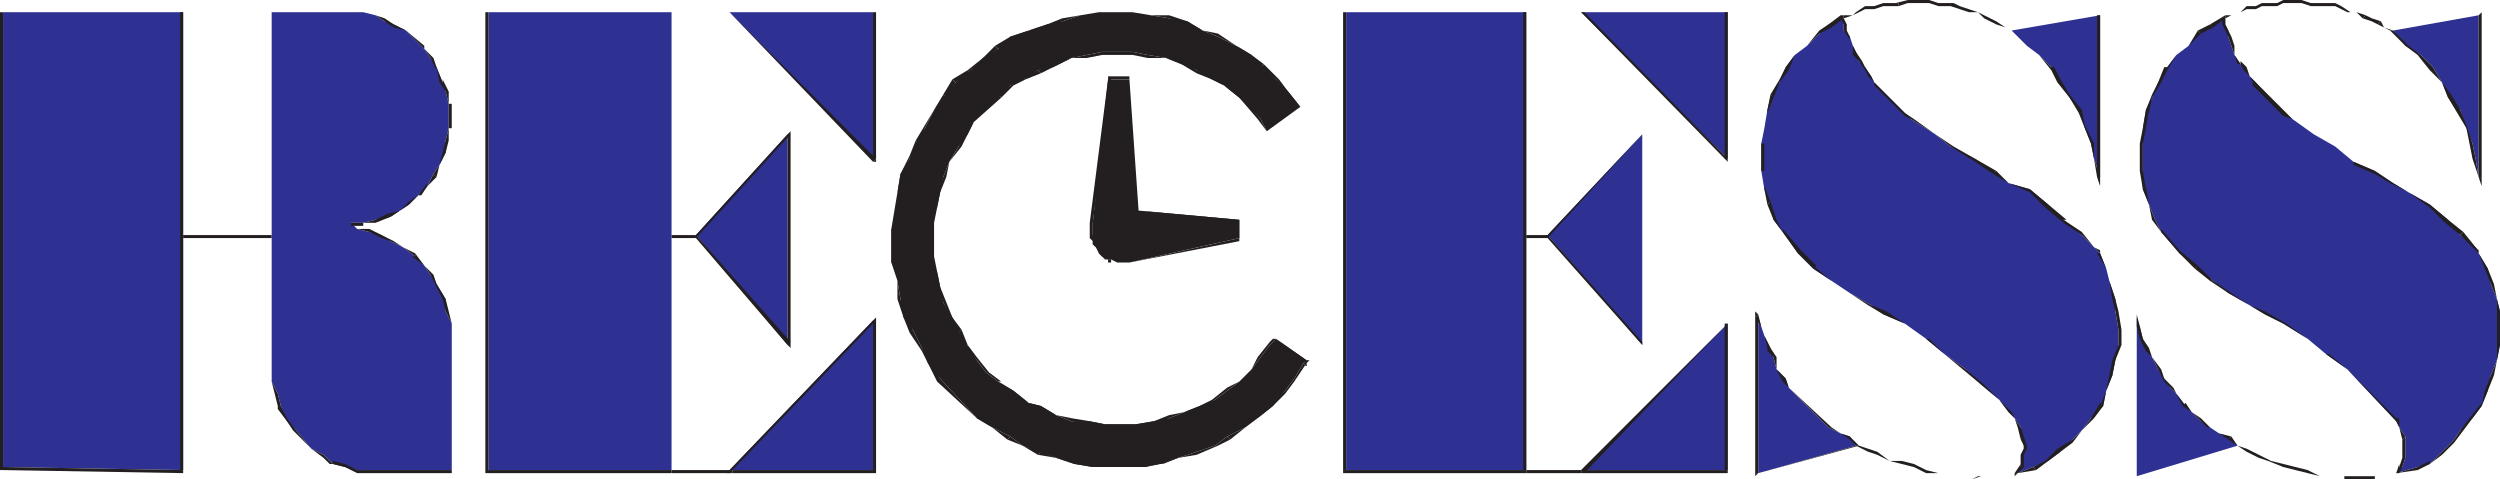 <svg xmlns="http://www.w3.org/2000/svg" width="614.25" height="117.75"><path fill="#2e3192" fill-rule="evenodd" d="M.75 114.75V3H45v112.5l-44.25-.75"/><path fill="#231f20" fill-rule="evenodd" d="M.75 3H0v111.75h.75V3H0h.75M45 116.25V3h-.75v112.5H45v.75-.75.75"/><path fill="#231f20" fill-rule="evenodd" d="m0 114.75.75.75 44.25.75v-.75l-44.25-.75H0v.75h.75l-.75-.75m66.75-57H45v.75h21.75v-.75"/><path fill="#2e3192" fill-rule="evenodd" d="M66.75 3v90.75l1.5 3 .75 3 1.5 3.75 2.25 2.25 3.75 4.5 3 1.5 2.25 2.25 6 1.5H111v-36l-1.5-3v-3l-2.25-3.75-3-4.5L102 63l-3-2.25-3-1.5-2.25-1.5-6-1.5-1.5-1.5h3l3-.75 3.75-.75 4.5-3 4.5-4.5 1.5-3 1.5-2.25 1.5-3v-3l.75-3v-6l-.75-3-.75-2.25-1.5-3.75-3-4.5-4.5-4.5-3-1.5-2.25-.75-2.25-1.5-3-.75h-22.5"/><path fill="#231f20" fill-rule="evenodd" d="m68.25 96.75-1.5-3 .75 3zm.75 3-.75-3h-.75l.75 3v.75-.75.75l.75-.75m1.5 3-1.5-3-.75.75 2.25 3v-.75m2.25 3-2.25-3v.75l1.5 2.25h.75m3.75 4.5-3.75-4.5H72Zm3 1.5-3-1.5 3 2.25zm2.25 1.5v.75l-2.25-2.25v.75L81 114h.75H81h.75v-.75m3 .75-3-.75v.75l3 .75V114m3 1.5-3-1.5v.75l3 1.5v-.75m23.25 0H87.75v.75H111v-.75.75-.75m-1.5-39 1.5 3-.75-3zm-.75-3 .75 3h.75l-.75-3h-.75m-1.5-3 1.5 3h.75l-2.25-3.75v.75m-1.5-3 1.5 3v-.75l-.75-2.25h-.75m-1.5-2.25 1.5 2.25h.75zM102 63h-.75l3 2.25-2.25-3V63"/><path fill="#231f20" fill-rule="evenodd" d="m99 60.75 3 2.25v-.75zm-3-1.5 3 1.5-2.25-1.5zm-2.25-.75 2.25.75h.75l-3-1.5v.75m-3-1.5 3 1.5v-.75l-3-1.5V57m-3-.75 3 .75v-.75zm-1.5-1.5 1.5 1.5-1.5-1.5v.75-.75h-.75.75"/><path fill="#231f20" fill-rule="evenodd" d="M89.25 54.75h-3v.75h3v-.75.75-.75m3-.75-3 .75h3zm3-1.5-3 1.5v.75l3.75-1.5-.75-.75"/><path fill="#231f20" fill-rule="evenodd" d="m98.25 51.75-3 .75.75.75zm2.25-2.25-2.25 2.25 2.25-1.5zm2.25-1.5-2.25 1.5v.75l2.25-2.25h.75-.75.75-.75m2.25-2.25V45l-2.25 3h.75l1.5-2.25m1.5-3-1.5 3 2.25-2.25zm0 0"/><path fill="#231f20" fill-rule="evenodd" d="m108 40.5-1.5 2.25.75.75zm.75-3-.75 3 1.5-3zm.75-3-.75 3h.75l.75-3h-.75m.75-3-.75 3h.75v-3h.75-.75.75-.75m0-6v6h.75v-6h-.75.75-.75m-.75-3 .75 3v-3zm-1.5-2.25 1.5 2.25h.75l-1.5-3v.75H108"/><path fill="#231f20" fill-rule="evenodd" d="M107.25 17.25v-.75l.75 3.75h.75l-1.5-3.75v.75m-1.5-3 1.5 3v-.75l-.75-2.25h-.75m-1.5-2.25 1.5 2.25h.75L104.25 12v-.75.75m-4.5-4.5 4.5 4.5v-.75zm-3-.75 3 .75-3-1.5zm-2.25-1.5 2.25 1.5V6L94.5 4.5v.75m-2.25-1.5 2.25 1.5V4.5Zm-3-.75 3 .75-3-.75"/><path fill="#2e3192" fill-rule="evenodd" d="M120 115.5V3h45v112.5h-45"/><path fill="#231f20" fill-rule="evenodd" d="M120 3h-.75v112.5h.75V3h-.75.75m-.75 112.5.75.75h45v-.75h-45.75v.75h.75l-.75-.75"/><path fill="#2e3192" fill-rule="evenodd" d="M180 3h34.5v36L179.25 3h.75"/><path fill="#231f20" fill-rule="evenodd" d="m214.5 39.75.75-.75V3h-.75v36h.75l-.75.75h.75V39l-.75.75"/><path fill="#231f20" fill-rule="evenodd" d="m179.25 3 35.25 36.75.75-.75-36-36h-.75.75M165 57.75v.75h6v-.75h-6"/><path fill="#2e3192" fill-rule="evenodd" d="M171 57.75 193.5 33v51.75zm0 0"/><path fill="#231f20" fill-rule="evenodd" d="M194.25 33h-.75L171 57.75v.75L194.25 33h-.75.75v-.75l-.75.75h.75"/><path fill="#231f20" fill-rule="evenodd" d="M193.5 84.75h.75V33h-.75v51.75l.75-.75-.75.75.75.75v-.75h-.75"/><path fill="#231f20" fill-rule="evenodd" d="M171 57.75v.75l22.5 26.25.75-.75L171 57.75v.75-.75.75-.75m-6 57.75v.75h14.25v-.75H165"/><path fill="#2e3192" fill-rule="evenodd" d="M180 115.5h34.5V78.75l-35.25 36.75h.75"/><path fill="#231f20" fill-rule="evenodd" d="M214.5 115.5H180v.75h34.5l.75-.75-.75.75h.75v-.75h-.75m.75-36.75h-.75v36.75h.75V78.75h-.75.75V78l-.75.75h.75"/><path fill="#231f20" fill-rule="evenodd" d="M179.25 115.5v.75l36-37.5h-.75l-35.25 36.75v.75-.75l-.75.75h.75v-.75"/><path fill="#231f20" fill-rule="evenodd" d="M180 115.5h-.75v.75h.75v-.75m139.5-89.25-3-3.75-9-9-3.75-2.25-4.5-2.25-3.75-1.5-3.75-2.25L278.25 3H270l-4.5.75-4.5 1.5-3.75.75-9 3-3 3-3.75 2.25-3 3-3.75 3-3 3.75-2.25 3-2.25 4.5-2.25 3.75-1.5 3.75-2.25 3.75-2.25 13.5v8.25l1.5 4.5 1.5 9 2.25 3 2.25 4.5 1.5 3.75 3 3.75 9 9.75 3.75 2.25 4.5 2.25 3 2.25L255 111l9 3 4.5.75h12.75L285 114l13.5-4.5 3-2.25L306 105l3-2.25 3.75-3 3-3.75 2.25-3 2.25-3.75.75-.75-7.5-5.25-1.5 1.5-4.5 6-3 3-6 4.5-11.25 4.5-3.75.75-4.5.75h-7.5l-3.75-.75h-4.5l-3.75-1.5-3.75-2.25-3-.75-3.75-3-3.75-2.25-3-2.25-4.5-6L234 78l-2.25-3.75L229.5 63v-8.25l2.25-11.25 1.5-3.75L235.5 36l2.25-3 1.5-3 9-9 3-1.5 3.75-2.25 3.75-.75 4.5-2.25 7.5-1.5h7.5l3.75.75 4.5.75 7.5 3 3.75 2.25 3 1.5 3.75 3 5.25 5.25 1.5 3 8.25-6"/><path fill="#231f20" fill-rule="evenodd" d="m315.75 22.5 3.75 3.75-3-3.75zm-2.25-3 2.25 3h.75l-2.25-3h-.75m-3.75-3 3.75 3h.75l-3.75-3.75-.75.75"/><path fill="#231f20" fill-rule="evenodd" d="M307.5 14.25v-.75l2.25 3 .75-.75-3-2.25v.75m-3.75-3 3.75 3v-.75ZM299.25 9l4.5 2.25-4.5-3zm-3.75-1.5 3.75 1.5v-.75ZM291.75 6l3.75 1.5-3.75-2.25zm-4.5-1.5 4.5 1.5v-.75l-4.5-1.5v.75m-4.5-.75 4.5.75v-.75Zm-4.5-.75 4.5.75-4.5-.75m-12.75.75L270 3l-4.5.75m-4.5 1.5 4.5-1.5-4.5.75zm-3.75 1.5 3.75-1.5V4.5L257.25 6v.75m-4.5.75 4.5-.75V6ZM249 9.75l3.75-2.25-4.5 1.5zm0 0"/><path fill="#231f20" fill-rule="evenodd" d="M245.25 12 249 9.75l-.75-.75-3.75 2.25.75.75"/><path fill="#231f20" fill-rule="evenodd" d="m242.25 14.25 3-2.25-.75-.75-3 3h.75M238.5 18v-.75l3.75-3h-.75l-3.75 3 .75.75"/><path fill="#231f20" fill-rule="evenodd" d="M234.75 20.25 238.5 18l-.75-.75L234 19.5l.75.75"/><path fill="#231f20" fill-rule="evenodd" d="m232.5 24 2.25-3.75-.75-.75-2.25 3.75.75.75"/><path fill="#231f20" fill-rule="evenodd" d="m229.5 27 3-3-.75-.75zm-2.25 4.5 2.25-4.5-2.25 3.75zm-1.5 3.75 1.5-3.75v-.75L225 34.5l.75.75"/><path fill="#231f20" fill-rule="evenodd" d="m223.5 39 2.25-3.75-.75-.75-1.5 3.75V39m-1.5 3.75 1.5-3.75v-.75l-2.25 4.5h.75m-1.5 4.5 1.5-4.5h-.75zm-.75 4.5.75-4.5-.75 4.5m0 4.5H219l.75-4.5-.75 4.5h.75M219 64.5h.75v-8.25H219v8.25m1.5 4.5-1.5-4.5 1.5 4.5m.75 4.5-.75-4.5v4.5zm1.5 3.75-1.5-3.75h-.75L222 78l.75-.75m1.5 3.75-1.5-3.75-.75.75 1.5 3.75.75-.75m2.25 4.5-2.25-4.5-.75.75 3 4.5v-.75m2.25 3.75-2.25-3.75v.75l1.5 3h.75M231 93l-2.25-3.75H228l2.25 4.5.75-.75m9 9v.75L231 93l-.75.75 9.75 9V102m3.75 3-3.75-3v.75zm4.5 2.25-4.5-2.25 3.75 3zm0 0"/><path fill="#231f20" fill-rule="evenodd" d="m251.25 109.5-3-2.25-.75.75zm4.5 1.5-4.5-1.5 3.75 2.25zm0 0"/><path fill="#231f20" fill-rule="evenodd" d="m259.5 112.5-3.75-1.5-.75.75zm4.5.75-4.5-.75 4.5 1.5zm4.5.75-4.5-.75v.75l4.5.75V114m12.75 0H268.5v.75h12.75V114m3.75-.75-3.75.75v.75L285 114h.75l-.75-.75"/><path fill="#231f20" fill-rule="evenodd" d="m289.5 112.5-4.5.75.75.75zm4.5-1.5-4.5 1.5 4.5-.75zm4.5-1.5L294 111v.75l5.25-2.25h-.75m3-2.25-3 2.25h.75l3-1.5-.75-.75"/><path fill="#231f20" fill-rule="evenodd" d="m306 105-4.5 2.25.75.75zm3-2.25-3 2.25 3-2.25m3.75-3.75-3.75 3.75 3.75-3zm3-3-3 3v.75l3-3V96m2.25-3-2.25 3v.75l2.25-3V93m2.25-3.75L318 93v.75l3-4.5V90l-.75-.75"/><path fill="#231f20" fill-rule="evenodd" d="M321 89.25v-.75l-.75.75.75.75v-1.5.75l.75-.75H321v.75"/><path fill="#231f20" fill-rule="evenodd" d="m313.5 83.25 7.5 6v-.75l-7.5-5.25h-.75.75-.75.75"/><path fill="#231f20" fill-rule="evenodd" d="m312 84.75 1.5-1.5h-.75L312 84v.75m-2.25 3 2.25-3V84l-3 3.75h.75m-2.25 3 2.25-3H309Zm-3 3 3-3-3 3m-3 2.25 3-2.25-3 1.5zm-3 2.25 3-2.25v-.75l-3.75 3h.75m-3.75 2.25 3.75-2.25h-.75l-3 1.5v.75m-3.75.75 3.75-.75v-.75zm-3.75 1.5 3.75-1.5-3.75.75zm-3.75 1.5 3.75-1.5V102l-3.75 1.5v.75m-4.5.75 4.5-.75v-.75l-4.5.75v.75m-7.5 0h7.5v-.75h-7.5v.75m-3.75-.75 3.75.75v-.75l-3.75-.75v.75m-4.5-.75 4.5.75v-.75l-4.5-.75v.75m-3.75-1.5 3.75 1.5v-.75zm-3.75-1.5 3.75 1.5-3.75-2.25zm-3-1.5 3 1.5v-.75zM249 96.75l3.75 2.25-3.75-3Zm-3.75-3 3.75 3V96l-3.75-2.25h.75-.75m-3-2.25 3 2.25h.75l-3-2.25h-.75m-2.25-3 2.25 3h.75l-3-3.75v.75m-3-3 3 3v-.75l-2.25-3-.75.75"/><path fill="#231f20" fill-rule="evenodd" d="m235.5 81.75 1.5 3.75.75-.75-1.5-3.75-.75.75"/><path fill="#231f20" fill-rule="evenodd" d="m234 78.75 1.5 3 .75-.75-2.25-3v.75m-2.25-4.5 2.25 4.5V78l-1.5-3.75h-.75m-1.5-3.75 1.5 3.75h.75L231 70.5h-.75m0-3.75v3.75h.75ZM229.5 63l.75 3.75-.75-3.75m.75-12-.75 3.75.75-3.75m0-3.75V51l.75-3.75Zm1.5-3.75-1.5 3.75h.75l1.5-3.75h-.75m1.5-3.75-1.5 3.75h.75zM235.5 36l-2.25 3.75 3-3.75zm1.5-3-1.5 3h.75l1.5-3H237m2.25-3L237 33h.75zm6-6.75-6 6.75 6.75-6zm0 0"/><path fill="#231f20" fill-rule="evenodd" d="m248.25 21-3 2.25.75.75 3-3h-.75m3-2.25-3 2.25h.75l3-1.5-.75-.75"/><path fill="#231f20" fill-rule="evenodd" d="m255 17.25-3.75 1.5.75.75 3.75-1.5-.75-.75"/><path fill="#231f20" fill-rule="evenodd" d="m258.75 15.75-3.75 1.5.75.75 3-1.5v-.75m4.5-1.5-4.5 1.5v.75zm3.75-.75-3.75.75H267Zm3.75-.75-3.75.75v.75l3.75-.75v-.75m7.5 0h-7.5v.75h7.5v-.75m3.75.75-3.75-.75v.75l3.75.75v-.75m4.5.75-4.5-.75v.75zm3.75.75-3.75-.75 3.75 1.5zm3.75 2.25L290.25 15v.75L294 18v-.75m3.75 1.5-3.75-1.5V18l3.75 1.5v-.75m3 2.25-3-2.25v.75zm3.75 2.25L300.75 21l3.75 3zm5.25 6-5.25-6V24l4.5 5.25h.75m1.5 3-1.5-3H309l2.25 3V33v-.75m8.25-6-8.25 6 8.25-6m-15 32.25V54l-24.75-2.25-2.25-32.25h-5.25l-3.75 35.25V60l.75.75.75 1.5.75.75h.75l.75.75h.75l1.5.75h3l27-6"/><path fill="#231f20" fill-rule="evenodd" d="m304.5 54.75-.75-.75v4.5h.75V54v.75"/><path fill="#231f20" fill-rule="evenodd" d="m279.75 51.75 24.75 3V54ZM277.5 19.5l2.25 32.25-2.25-32.25v-.75.75-.75.75m-4.5 0h-.75 5.25v-.75h-5.25v.75-.75.75h.75m-4.5 35.25L273 19.5h-.75l-4.5 35.25h.75m0 3v-3h-.75v3.75-.75.75l.75-.75m.75 1.5-.75-1.5-.75.75.75.75h.75m0 .75v-.75h-.75V60h.75m0 .75V60h-.75zm.75.75v.75l-.75-1.5.75 1.5v-.75m.75.75-.75-.75v.75l.75.75v-.75m1.5.75-1.5-.75V63l.75.75.75-.75m0 .75h.75l-.75-.75-.75.75h.75v.75-.75.75-.75"/><path fill="#231f20" fill-rule="evenodd" d="M273 63.75h-.75v.75h.75v-.75m1.5.75-1.5-.75 1.5.75m29.25-6h.75l-27 6 27-5.25v-.75.75-.75h-.75"/><path fill="#2e3192" fill-rule="evenodd" d="M330.75 115.5V3H375v112.5h-44.25"/><path fill="#231f20" fill-rule="evenodd" d="M330.75 3H330v112.5h.75V3H330h.75M375 116.25V3h-.75v112.5h.75v.75-.75.75"/><path fill="#231f20" fill-rule="evenodd" d="m330 115.5.75.75H375v-.75h-45v.75h.75l-.75-.75"/><path fill="#2e3192" fill-rule="evenodd" d="M389.25 3h35.25v36l-36-36h.75"/><path fill="#231f20" fill-rule="evenodd" d="M424.5 39.75V3h-.75v36h.75v.75V39v.75"/><path fill="#231f20" fill-rule="evenodd" d="m388.5 3 36 36.75V39L389.25 3h-1.5.75M375 57.75v.75h5.25v-.75H375"/><path fill="#2e3192" fill-rule="evenodd" d="M380.25 57.75 403.5 33v51.75zm0 0"/><path fill="#231f20" fill-rule="evenodd" d="m403.5 33-23.25 24.75v.75L403.5 33v-.75.75"/><path fill="#231f20" fill-rule="evenodd" d="M380.25 57.75v.75l23.25 26.25V84l-23.25-26.25v.75-.75h-.75l.75.75v-.75M375 115.5v.75h13.5v-.75H375"/><path fill="#2e3192" fill-rule="evenodd" d="M424.5 115.5v-36l-36 36zm0 0"/><path fill="#231f20" fill-rule="evenodd" d="M424.5 79.5h-.75v36h.75V78.75v.75"/><path fill="#231f20" fill-rule="evenodd" d="m388.5 115.5.75.75L424.5 79.5l-36 36v.75-.75.75-.75"/><path fill="#231f20" fill-rule="evenodd" d="M423.75 115.5h.75-36v.75h36v-.75.75-.75h-.75"/><path fill="#2e3192" fill-rule="evenodd" d="m494.25 7.5 3.75 3.75 3 2.25 3 3 4.5 7.5 2.25 3 1.5 4.5 1.5 3.75.75 3.75 1.5 4.5V3.75L494.25 7.5"/><path fill="#231f20" fill-rule="evenodd" d="m498 11.25-3.75-3.75 3.75 3.75m3 2.25-3-2.25 3 2.25m3.75 3H504l-3-3 3 3.75.75-.75H504h.75m1.5 3-1.5-3-.75.75 1.5 3 .75-.75m2.25 3.75-2.25-3.75-.75.75 3 3.75v-.75m3 3.75-3-3.75V24l2.25 3.75.75-.75m.75 3.75L511.5 27l-.75.75 1.5 3.75v-.75m2.25 4.5-2.25-4.5v.75l1.5 3.75h.75m0 3.75v-3.75h-.75zm.75 4.5h.75l-1.5-4.5.75 4.5h.75-.75l.75 2.25V43.5h-.75"/><path fill="#231f20" fill-rule="evenodd" d="M516 3.75h-.75V43.5h.75V3v.75"/><path fill="#231f20" fill-rule="evenodd" d="M494.25 7.5 516 3.75 494.25 7.5h-.75.75m-1.5-.75 1.5.75-1.5-.75M490.5 6l2.25.75-2.25-1.5zm-1.5-.75 1.5.75v-.75L489 4.5v.75m-1.5-.75 1.5.75V4.5l-1.5-.75v.75M486 3l1.5 1.5v-.75Zm-2.25 0H486l-2.25-.75zm-2.25-.75 2.25.75v-.75l-2.25-.75v.75m-2.25-.75 2.25.75V1.5L480 .75h-.75.75-.75v.75m-3 0h3V.75h-3v.75M474 .75l2.25.75V.75L474 0v.75m-5.25 0H474V0h-5.25v.75m-2.25.75 2.25-.75V0l-3 .75h.75v.75"/><path fill="#231f20" fill-rule="evenodd" d="M462.75 1.5h3.75V.75h-3.75v.75m-2.25.75 2.25-.75V.75l-2.25.75v.75m-2.25 0h2.25V1.5h-2.25v.75m-1.5.75 1.5-.75V1.5L456 3h.75m-1.5.75 1.5-.75H456ZM453 4.5l2.25-.75H453Zm0 0"/><path fill="#2e3192" fill-rule="evenodd" d="M453 4.5v3l1.5 1.5.75 2.25.75 1.5.75 2.25 1.5 1.5 1.5 2.25.75 1.5 9 9 6 3.75 3.75 3 6 3 4.5 3 3.75 3 5.25 1.5 4.5 3.75L507 54l4.5 3.75 4.5 4.5 1.5 3.75.75 3 1.5 4.5v3l.75 4.5v3.75l-1.5 7.5-1.5 3.75-.75 3.75-3 3-2.25 3-5.25 5.25-3 2.25-7.5 3 .75-1.5v-3l.75-1.5v-.75l-.75-2.25V105l-1.5-2.25-1.5-1.5-2.25-3-4.5-3.75-3.75-3.75-5.25-3.75-4.5-3.75L468 79.5l-5.25-2.25-3-2.25-5.25-3-9-6-3.75-3.75L438 57l-2.25-3-.75-3.75-1.5-3.75-.75-4.5v-6.75l.75-3.75.75-4.5.75-3 2.25-3.75 1.5-3.75 2.25-3 3-2.25L449.25 6 453 4.5"/><path fill="#231f20" fill-rule="evenodd" d="M453.75 6 453 4.5h-.75L453 6h.75m0 1.5V6H453v1.5h.75m.75 1.5-.75-1.5H453l1.5 2.25V9m.75 2.25L454.5 9l.75 2.25m.75 1.5-.75-1.5v2.25-.75.75l.75-.75m1.5 2.25-1.5-2.25-.75.75 1.5 1.5h.75m.75 1.5-.75-1.5h-.75l1.5 2.25v-.75m1.5 2.25-1.5-2.25v.75l.75 1.5h.75m.75 1.5-.75-1.5H459l1.5 1.5V21v-.75.75-.75m7.5 7.5-7.5-7.5V21l7.5 7.5v-.75m2.25 1.5-2.25-1.5v.75l1.5.75h.75M475.5 33l-5.25-3.75h-.75zm4.5 3-4.5-3 3.75 3zm5.25 3L480 36h-.75l6 3.75V39m5.25 3-5.25-3v.75l4.5 3 .75-.75"/><path fill="#231f20" fill-rule="evenodd" d="m493.5 45-3-3-.75.75zm5.25 1.5L493.5 45l5.25 2.25zm4.5 3.75-4.5-3.75v.75L502.5 51l.75-.75"/><path fill="#231f20" fill-rule="evenodd" d="M507 54h.75l-4.5-3.75-.75.75 4.5 3.75V54"/><path fill="#231f20" fill-rule="evenodd" d="m511.5 57-4.5-3v.75l4.5 3V57m3 3.75-3-3.75v.75zm1.5 1.5v-.75l-1.5-.75 1.5 1.5h-.75.75v-.75.75m1.5 3.75-1.5-3.75h-.75zm.75 3-.75-3 .75 3m1.5 4.5-1.5-4.5.75 4.5zm.75 3-.75-3H519l.75 3h.75m.75 4.5-.75-4.5h-.75l.75 4.5h.75m0 3.75V81h-.75v3.75h.75m-1.5 3.75 1.5-3.75h-.75L519 88.5h.75m-.75 3.75.75-3.75H519l-.75 3.75h.75M517.5 96l1.5-3.75h-.75zm-.75 3.75.75-3.75-1.5 3.75V99l.75.75"/><path fill="#231f20" fill-rule="evenodd" d="m514.5 102.75 2.25-3L516 99l-2.25 3.75h.75m-3 3 3-3h-.75zm-2.25 3 2.25-3-2.25 2.25zm-3 2.25 3-2.25V108l-3.75 2.25.75.75"/><path fill="#231f20" fill-rule="evenodd" d="m503.25 113.25 3-2.25-.75-.75-3 3h.75m-3 2.25 3-2.25h-.75l-3 1.5.75.75"/><path fill="#231f20" fill-rule="evenodd" d="M495 116.25h.75l4.5-.75-.75-.75-3.75 1.5H495v.75l.75-.75H495"/><path fill="#231f20" fill-rule="evenodd" d="M496.5 114.75V114l-1.5 2.25h.75l1.5-1.5h-.75"/><path fill="#231f20" fill-rule="evenodd" d="M496.5 111.75v3h.75v-3h-.75m.75-1.5-.75 1.5h.75l.75-1.5h-.75m0-.75v.75h.75v-.75h-.75m-.75-1.5.75 1.5h.75l-.75-2.25-.75.75"/><path fill="#231f20" fill-rule="evenodd" d="m495.75 105 .75 3 .75-.75-.75-2.25h-.75m-.75-2.25.75 2.25h.75zm-1.5-1.5 1.5 1.5-.75-1.5zm-2.25-3 2.25 3h.75zm-4.5-3.75 4.5 3.75-3.75-3.75zm-4.5-3.75 4.5 3.75h.75l-4.5-3.75h-.75m-4.5-3.75 4.5 3.75h.75Zm-4.5-3.75 4.5 3.75-3.75-3.75ZM468 79.5l5.25 3.75L468 79.5m-5.25-2.25L468 79.5l-4.5-3zm0 0"/><path fill="#231f20" fill-rule="evenodd" d="m459 75 3.75 2.25.75-.75-3.75-1.5H459m-4.5-3 4.5 3h.75zm-4.5-3 4.5 3-4.5-3m-4.5-3 4.5 3-4.5-3.75h.75l-.75.75"/><path fill="#231f20" fill-rule="evenodd" d="M441.75 62.25 445.5 66l.75-.75-3.75-3.75-.75.75M438 57l3.75 5.25.75-.75-4.5-5.25V57m-2.25-3 2.25 3-1.5-3zm-1.5-3.75 1.5 3.75h.75l-1.5-4.5-.75.75"/><path fill="#231f20" fill-rule="evenodd" d="m433.5 46.5.75 3.75.75-.75-1.5-3.75v.75m-.75-4.5.75 4.5-.75-4.5h.75-.75m0-6.75V42h.75v-6.75h-.75m.75-3.75-.75 3.75.75-3.75m.75-4.5-.75 4.5.75-4.5v.75V27m.75-3.75-.75 3.75v.75l1.5-3.75-.75-.75"/><path fill="#231f20" fill-rule="evenodd" d="M437.25 19.5 435 23.25l.75.75 1.5-3.75v-.75m1.5-3-1.5 3v.75l2.25-3-.75-.75"/><path fill="#231f20" fill-rule="evenodd" d="m441 13.5-2.25 3 .75.75zm3-2.25-3 2.25 3-2.25m3-3.75-3 3.75 3-3zm2.25-1.5L447 7.5v.75l3-1.5-.75-.75"/><path fill="#231f20" fill-rule="evenodd" d="m453 4.5-.75-.75-3 2.25.75.75 3-2.25h-.75.75v-.75h-.75l.75.75m6 105.75-2.25-.75H456l3 1.5v-.75m2.25.75-2.25-.75v.75l2.25.75V111m3 2.25-3-2.25v.75zm3 0h-3l3 .75zm3 .75-3-.75v.75l3 .75V114m3 1.5-3-1.5v.75l3 1.5v-.75m3 .75-3-.75v.75zm3.75.75-3.75-.75 3.75.75m4.5.75L483 117l1.5.75m1.5-.75-1.5.75 2.25-.75zm9.75-.75-.75.75.75-.75"/><path fill="#2e3192" fill-rule="evenodd" d="m456 109.5-24 6.75V78l1.5 4.5 1.5 3 .75 2.25.75 3 2.25 2.25.75 2.25 9.75 9.75 3 1.5 2.25.75 1.5 2.25"/><path fill="#231f20" fill-rule="evenodd" d="M431.25 116.25h.75l24.75-6.75H456l-24 6.75h-.75v.75l.75-.75h-.75"/><path fill="#231f20" fill-rule="evenodd" d="m432 77.25-.75.75v38.25h.75V78h-.75l.75-.75-.75-.75V78l.75-.75"/><path fill="#231f20" fill-rule="evenodd" d="m432.75 80.25-.75-3-.75.75zm.75 2.25-.75-2.25.75 2.25m1.5 3-1.5-3 .75 3v.75-.75.75l.75-.75m1.5 2.25L435 85.5l-.75.75 1.5 1.5h.75m0 3v-3h-.75zm2.25 2.25-2.25-2.25 1.5 3zm.75 2.25-.75-2.25-.75.75ZM450 105l-10.5-9.75 9.75 9.75zm2.25 1.5L450 105h-.75zm2.25.75-2.25-.75 2.25 1.5zm2.25 2.25-2.25-2.25v.75l1.5 1.5h.75"/><path fill="#2e3192" fill-rule="evenodd" d="m588 7.5 3 3.75 3.75 2.25 3 3 2.25 3.75 1.5 3.75 3 3 1.5 4.5 1.5 3.75.75 3.75.75 4.5V3.75L588 7.5"/><path fill="#231f20" fill-rule="evenodd" d="M591.75 11.25 588 7.5h-.75l3.75 3.75h.75m3 2.25-3-2.25H591l3 2.25h.75m3 3-3-3H594l3 3.75.75-.75m2.25 3.75-2.25-3.75-.75.75Zm2.25 3-2.25-3 1.5 3.75zM604.5 27l-2.25-3.75-.75.75 2.25 3.75.75-.75m1.5 3.75L604.5 27l-.75.75L606 31.5v-.75m1.5 4.5-1.5-4.5v.75l.75 3.75h.75m.75 3.75-.75-3.75h-.75l.75 3.75h.75m.75 4.5-.75-4.5h-.75l1.5 4.5h.75-.75l.75 2.25V43.5H609"/><path fill="#231f20" fill-rule="evenodd" d="M609 3.75V43.5h.75V3.75H609h.75V3l-.75.75M588 7.5l21-3.75-21 3.75h-.75.75-.75.75"/><path fill="#231f20" fill-rule="evenodd" d="m585.75 6.75 1.5.75h.75Zm-1.5-.75 1.5.75-.75-1.5zm0 0"/><path fill="#231f20" fill-rule="evenodd" d="m582.75 5.25 1.5.75.75-.75-2.25-.75v.75m-2.25-.75 2.25.75V4.5l-1.5-.75-.75.75"/><path fill="#231f20" fill-rule="evenodd" d="m579 3 1.5 1.5.75-.75zm-3.75-.75 1.5.75h.75l-2.25-1.5v.75m-1.5-.75 1.5.75V1.5l-1.5-.75v.75m-6 0h6V.75h-6v.75M565.5.75l2.25.75V.75L565.5 0v.75m-4.5 0h4.5V0H561v.75m-1.5.75 1.5-.75V0l-1.5.75v.75m-3.75 0h3.75V.75h-3.75v.75m-1.5.75 1.5-.75V.75l-1.5.75v.75m-2.25 0h2.25V1.5H552v.75m-1.5.75 1.5-.75V1.5Zm-2.25.75L550.5 3l-2.25.75m-1.5.75 1.5-.75h-1.5zm0 0"/><path fill="#2e3192" fill-rule="evenodd" d="M546.75 4.5V6l.75 1.5V9l1.5 4.5 1.5 2.25.75.75 1.5 2.25 1.5 1.5 6.75 7.5 2.25 1.5L568.5 33l5.25 3 4.5 3.75L583.5 42l4.5 3 3.75 2.25 5.25 3 4.5 3.75 3 3.75 3.75 3 .75 1.5 2.25 3.75.75 3.75 1.5 3.75.75 3v8.25l-.75 3.75-1.5 3.75-.75 3.75-1.5 3.75-2.25 3-3 3L603 108l-6 6-3 .75-5.25 1.5 1.5-1.5.75-2.25v-5.25l-1.5-2.25-.75-1.5-12-12.75L571.5 87l-4.5-3.75-6-3.75-4.5-2.25-3.75-2.25-5.25-3-7.5-6-4.5-3.75L531 57l-1.5-3-3-7.5v-15l.75-4.5 1.5-3 1.5-3.75 2.25-3.75 2.25-3 3-2.25 2.25-3L543.75 6l3-1.5"/><path fill="#231f20" fill-rule="evenodd" d="M546.75 6V4.5H546V6h.75m.75 1.5-.75-1.5H546l.75 1.5h.75m.75 1.5-.75-1.5h-.75l.75 1.5h.75m.75 2.25L548.25 9h-.75l.75 2.25h.75m0 2.25v-2.25h-.75zm1.5 1.5v.75L549 13.5l.75 2.25h.75V15m1.5 1.5-1.5-1.5v.75l.75 1.5.75-.75m.75 2.25L552 16.5l-.75.75zm1.5 1.5-1.5-1.5.75 1.5V21v-.75.75l.75-.75m7.5 7.5-7.5-7.5-.75.75 7.5 7.5.75-.75m1.5 1.5-1.5-1.5-.75.75zM568.5 33l-5.25-3.75L568.5 33m5.25 3-5.25-3 5.25 3m4.5 3.75-4.5-3.75 4.5 3.75v.75-.75.75-.75M583.5 42l-5.25-2.25v.75l5.25 2.25V42m4.5 3-4.5-3v.75l3.75 2.25h.75m3.75 2.25L588 45h-.75zm5.25 3-5.25-3L597 51Zm4.5 3.75-4.5-3.75V51l3.75 3.75.75-.75"/><path fill="#231f20" fill-rule="evenodd" d="m605.25 57-3.75-3-.75.75 3.75 3 .75-.75"/><path fill="#231f20" fill-rule="evenodd" d="m608.25 60.75-3-3.75-.75.75 3 3h.75m.75 1.5v-.75l-.75-.75h-.75l1.5 1.5v-.75.75m2.25 3.75L609 62.25l1.5 3.75Zm1.5 3.75-1.5-3.75h-.75l1.5 3.75h.75m.75 3.75-.75-3.75H612Zm.75 3-.75-3v3zm0 8.25V76.5h-.75v8.25h.75m-.75 3.75.75-3.75h-.75zm-.75 3.75.75-3.75-1.5 3.75zm-1.5 3.75 1.5-3.75H612L610.5 96h.75m-1.5 3.75 1.5-3.75h-.75l-.75 3.75V99v.75m-2.25 3 2.25-3V99l-3 3.75h.75m-2.25 3 2.25-3h-.75l-2.25 3h.75m-2.25 3 2.25-3h-.75L603 108v.75m-3 3 3-3V108l-3 3v.75m-3 2.25 3-2.25V111l-3 3v-.75.75m-3 1.5 3-1.5v-.75l-3 1.5v.75m-5.25.75 5.25-.75v-.75l-5.25 1.5h.75-.75l-.75.75.75-.75"/><path fill="#231f20" fill-rule="evenodd" d="M589.5 114.75V114l-.75 2.25h.75l.75-1.5h-.75"/><path fill="#231f20" fill-rule="evenodd" d="m590.25 112.5-.75 2.25h.75l.75-2.25h-.75m0-4.5v-.75 5.25h.75v-5.25l-.75.75"/><path fill="#231f20" fill-rule="evenodd" d="m589.5 105 .75 3 .75-.75zm-.75-1.5.75 1.5v-1.5l-.75-.75.75.75v-.75h-.75v.75m-12-12.75 12 12.75v-.75zM571.5 87l5.25 3.75-4.5-3.75zm-4.5-3.75 4.5 3.75-4.5-3.75m-6-3.75 6 3.75-5.25-3.75zm-4.5-2.25 4.5 2.25h.75l-5.25-3v.75M552.75 75l3.75 2.25v-.75Zm-5.25-3 5.25 3-4.5-3zm-4.5-3 4.5 3h.75l-4.5-3H543m-3.75-3 3.75 3h.75L540 65.25l-.75.75"/><path fill="#231f20" fill-rule="evenodd" d="m535.5 62.25 3.75 3.75.75-.75-4.5-3.75v.75M531 57l4.5 5.25v-.75l-4.5-5.25V57m-2.25-3 2.25 3-1.5-3zm-.75-3.75.75 3.75h.75zm-1.5-3.75 1.5 3.75-.75-4.5v.75h-.75"/><path fill="#231f20" fill-rule="evenodd" d="m525.75 42 .75 4.5h.75l-.75-4.5h-.75m0-6.75V42h.75v-6.75h-.75m.75-3.75-.75 3.75h.75l.75-3.75h-.75m.75-4.5-.75 4.5h.75L528 27v.75l-.75-.75"/><path fill="#231f20" fill-rule="evenodd" d="m528.75 23.25-1.5 3.75.75.75.75-3.75v-.75m1.5-3-1.5 3V24l2.25-3.75h-.75m2.25-3.75h-.75l-1.5 3.75h.75l1.5-3v-.75h-.75.75m2.25-3-2.25 3v.75zm3-2.25-3 2.25 3-2.25M540 7.5l-2.25 3.75 3-3zm0 0"/><path fill="#231f20" fill-rule="evenodd" d="m543 6-3 1.5.75.75 3-1.5L543 6"/><path fill="#231f20" fill-rule="evenodd" d="M546.75 4.5v-.75L543 6l.75.75 3-2.25H546h.75v-.75.75M552 110.25l-2.25-.75L552 111zm3 1.5-3-1.5v.75l3 1.5v-.75m3 1.5-3-1.5v.75l2.25.75h.75m3 .75-3-.75h-.75l3.75 1.5V114m3 .75-3-.75v.75l3 .75v-.75m3 .75-3-.75v.75l3 .75v-.75m3 1.5-3-1.5v.75zm6 0v.75l-2.25-.75 2.25.75V117m7.5.75V117H576v.75h7.5m2.25-.75-2.25.75 2.25-.75"/><path fill="#2e3192" fill-rule="evenodd" d="M549.75 109.5 525 117V78l.75 2.25.75 3 .75 2.25 1.5 2.25 1.5 3 3 4.5 1.5 1.5 2.25 3 3.75 3.75 4.5 3 2.25.75 2.25 2.25"/><path fill="#231f20" fill-rule="evenodd" d="m525 117 24.75-7.5L525 117m.75-36.75-.75-3v3zm.75 3-.75-3H525l.75 3h.75m1.5 2.25-1.5-2.25h-.75l1.5 3 .75-.75m.75 2.25L528 85.5l-.75.75zm2.25 3-2.25-3 1.5 3zm.75 2.25-.75-2.25h-.75l1.5 3V93m2.25 2.25L531.75 93v.75l1.5 1.5h.75m.75 1.5-.75-1.5h-.75zM537 99v.75l-2.25-3 1.5 3L537 99"/><path fill="#231f20" fill-rule="evenodd" d="M538.5 101.25 537 99l-.75.75zm2.25 1.5-2.25-1.5 2.25 2.25zM543 105l-2.25-2.25v.75l1.5 1.5h.75-.75.75m2.25 1.5L543 105l2.25 1.5m3 .75-3-.75 2.25 1.5zm0 0"/><path fill="#231f20" fill-rule="evenodd" d="m549.75 109.5-1.5-2.25-.75.75 2.25 1.5h.75-.75"/></svg>
